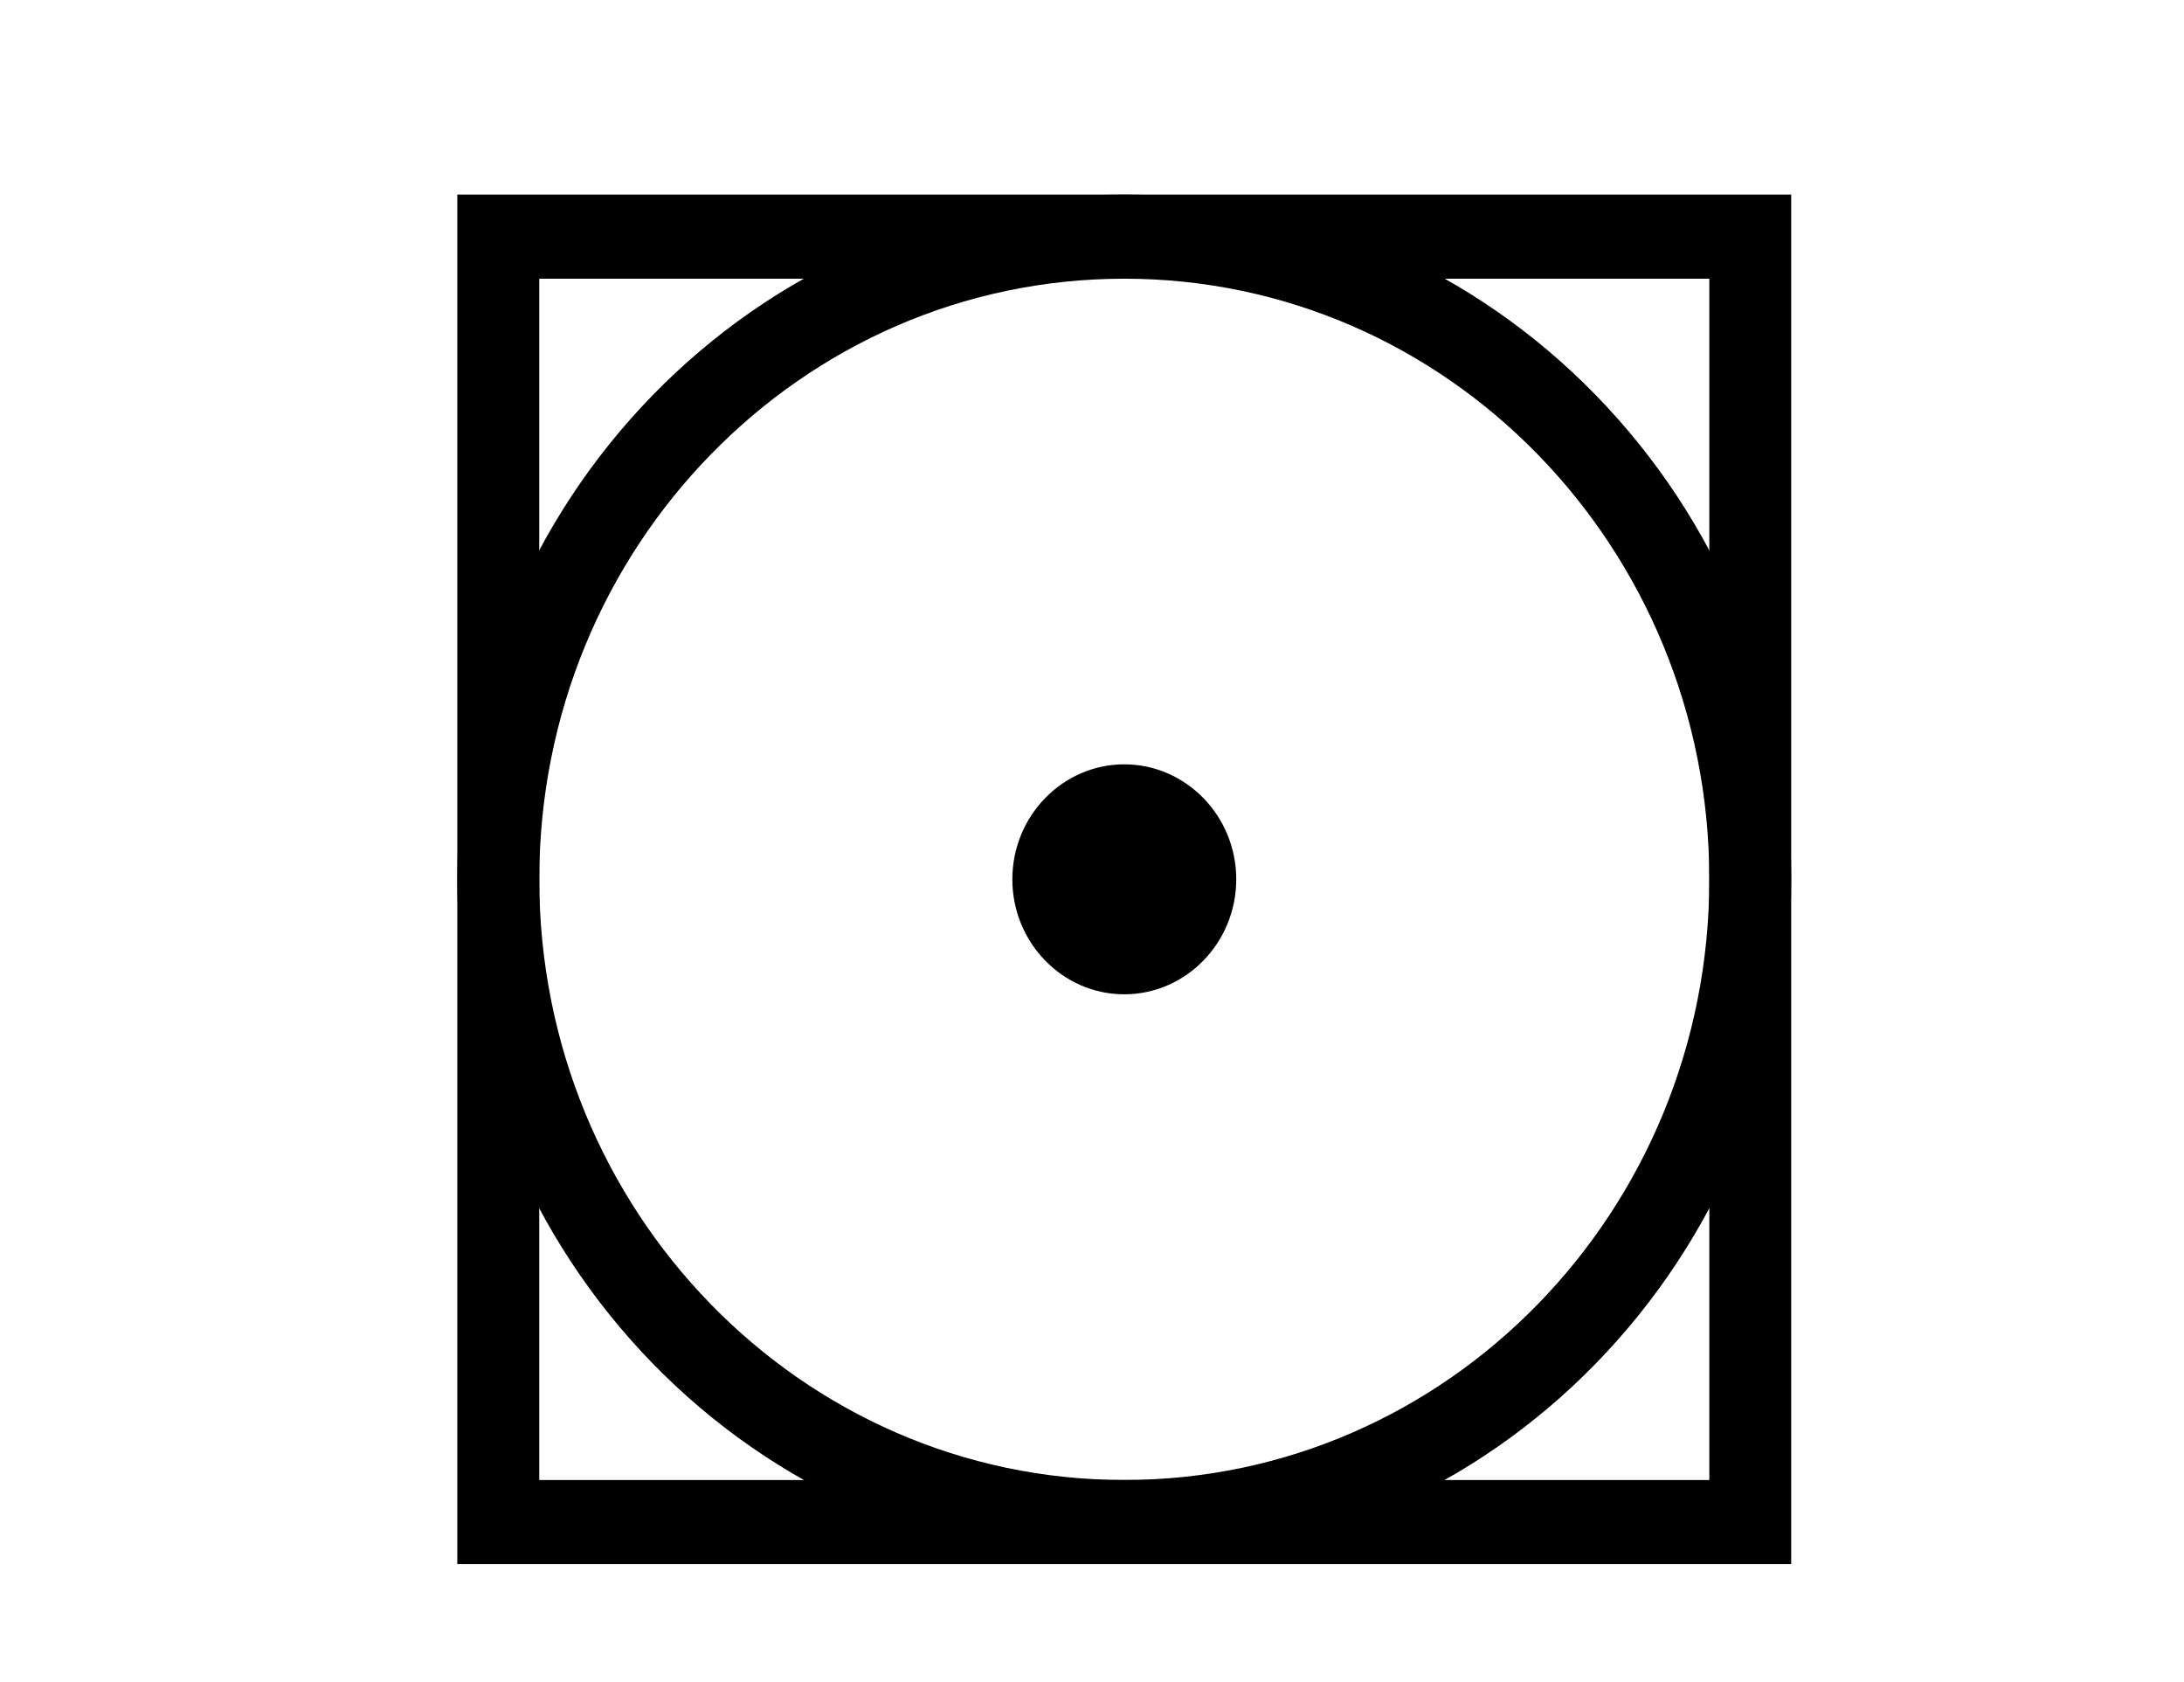 <?xml version="1.0" encoding="utf-8"?>
<!-- Generator: Adobe Illustrator 16.0.0, SVG Export Plug-In . SVG Version: 6.00 Build 0)  -->
<!DOCTYPE svg PUBLIC "-//W3C//DTD SVG 1.1//EN" "http://www.w3.org/Graphics/SVG/1.1/DTD/svg11.dtd">
<svg version="1.1" xmlns="http://www.w3.org/2000/svg" xmlns:xlink="http://www.w3.org/1999/xlink" x="0px" y="0px"
	 width="82.666px" height="63.667px" viewBox="0 0 82.666 63.667" enable-background="new 0 0 82.666 63.667" xml:space="preserve">
<g id="washer-low">
</g>
<g id="washer-medium">
</g>
<g id="washer-high">
</g>
<g id="handwash">
</g>
<g id="no_wash">
</g>
<g id="bleach">
</g>
<g id="no_chlorine">
</g>
<g id="no_bleach">
</g>
<g id="dry-clean">
</g>
<g id="no_dry-clean">
</g>
<g id="dryer">
</g>
<g id="dryer-low">
	<g>
		<path fill-rule="evenodd" clip-rule="evenodd" d="M42.554,37.628c2.335,0,4.239-1.953,4.239-4.352
			c0-2.396-1.904-4.351-4.239-4.351c-2.333,0-4.236,1.954-4.236,4.351C38.317,35.675,40.221,37.628,42.554,37.628z"/>
		<path fill-rule="evenodd" clip-rule="evenodd" d="M18.859,7.363h47.389h1.55v1.592V57.6v1.591h-1.55H18.859h-1.55V57.6V8.955
			V7.363H18.859L18.859,7.363z M64.699,10.547H20.411v45.462h44.288V10.547z"/>
		<path fill-rule="evenodd" clip-rule="evenodd" d="M42.554,7.363c6.971,0,13.282,2.9,17.85,7.592
			c4.568,4.688,7.395,11.167,7.395,18.321c0,7.155-2.826,13.634-7.395,18.323c-4.567,4.689-10.879,7.591-17.85,7.591
			c-6.97,0-13.281-2.901-17.849-7.591c-4.568-4.689-7.396-11.168-7.396-18.323c0-7.154,2.827-13.634,7.396-18.321
			C29.272,10.264,35.584,7.363,42.554,7.363L42.554,7.363z M58.212,17.205c-4.006-4.115-9.542-6.658-15.658-6.658
			s-11.65,2.543-15.656,6.658c-4.009,4.111-6.486,9.795-6.486,16.071c0,6.279,2.478,11.963,6.486,16.074
			c4.006,4.113,9.54,6.658,15.656,6.658s11.652-2.545,15.658-6.658c4.007-4.111,6.487-9.795,6.487-16.074
			C64.699,27,62.219,21.316,58.212,17.205z"/>
	</g>
</g>
<g id="dryer-medium">
</g>
<g id="dryer-high">
</g>
<g id="no_dryer">
</g>
<g id="dry-hanger">
</g>
<g id="dry-flat">
</g>
<g id="iron-low">
</g>
<g id="iron-medium">
</g>
<g id="iron-high">
</g>
<g id="no_iron">
</g>
</svg>
